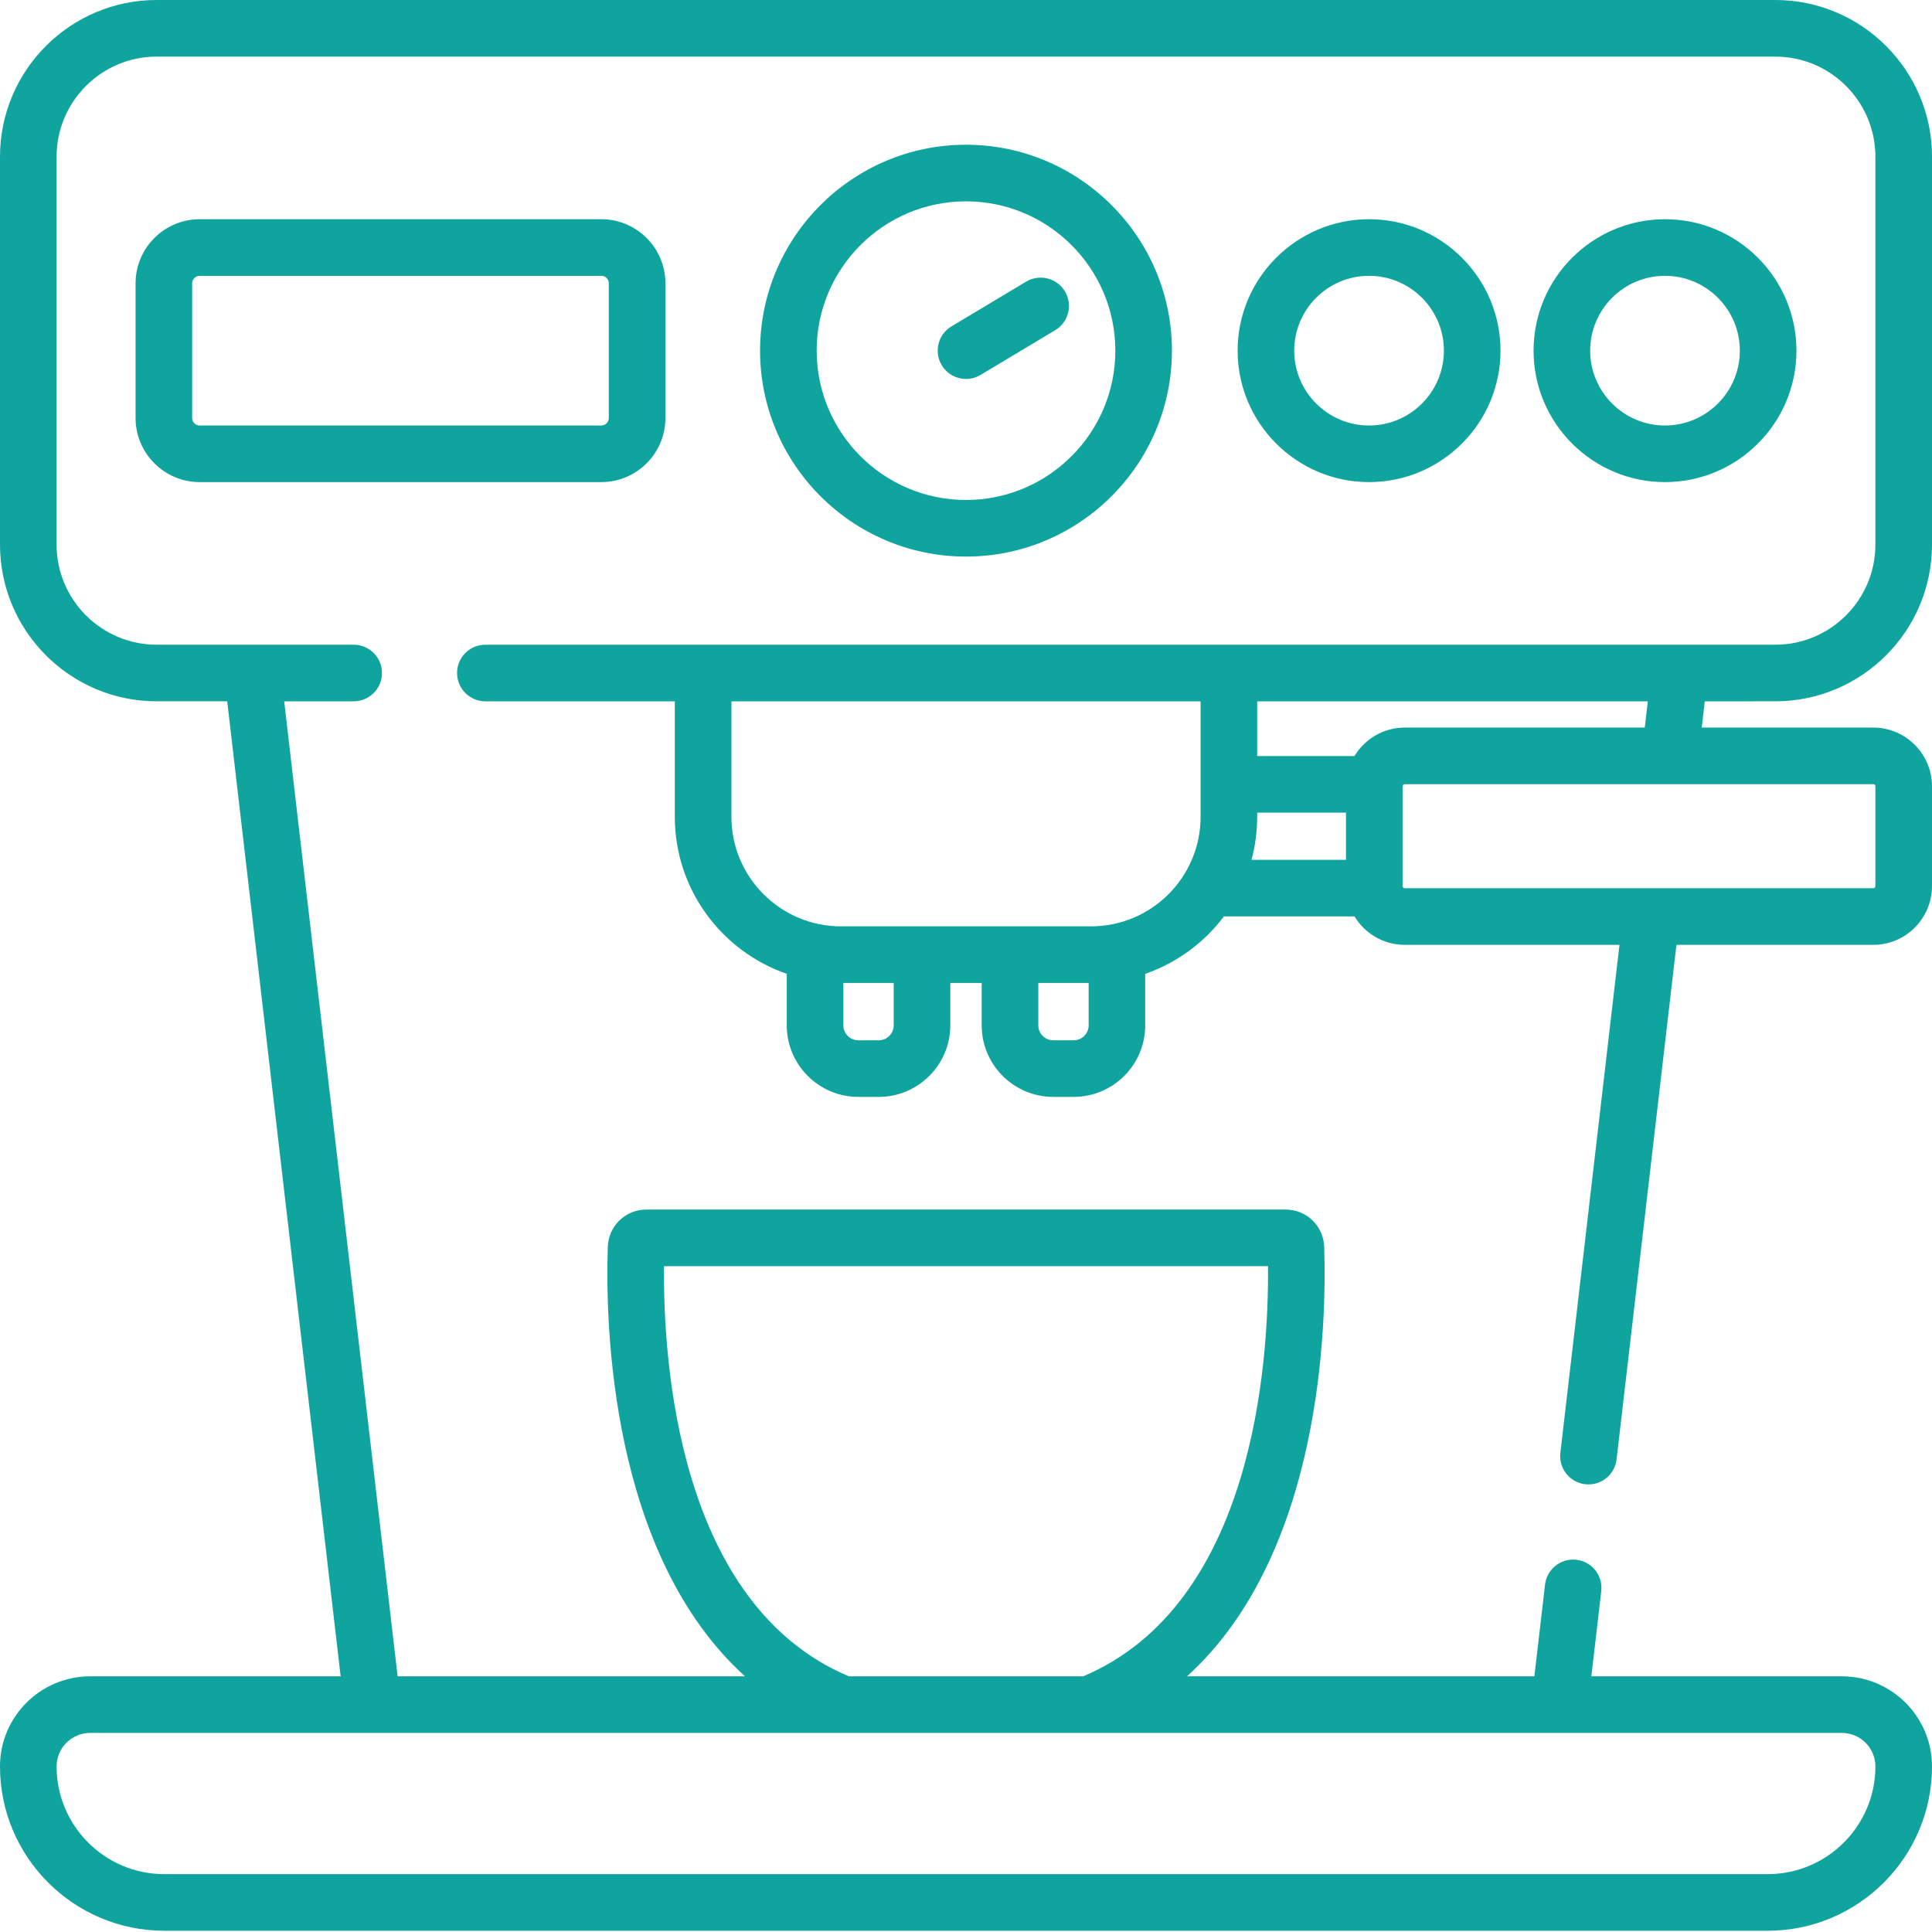 <?xml version="1.0" encoding="iso-8859-1"?><svg viewBox="0 0 512 512" xmlns="http://www.w3.org/2000/svg" fill="#10a49e"><path d="m259.855 99.359 19.781-11.852c3.555-2.129 4.711-6.734 2.582-10.289-2.129-3.551-6.734-4.707-10.289-2.578l-19.785 11.852c-3.551 2.129-4.707 6.738-2.578 10.289 1.406 2.348 3.891 3.648 6.441 3.648 1.312 0 2.641-.344 3.848-1.07zm0 0"/><path d="m470.473 185.855c22.898 0 41.527-18.629 41.527-41.527v-102.801c0-22.898-18.629-41.527-41.527-41.527h-428.945c-22.898 0-41.527 18.629-41.527 41.527v102.797c0 22.898 18.629 41.531 41.527 41.531h18.684l30.066 258.387h-66.391c-13.172 0-23.887 10.715-23.887 23.887 0 24.008 19.531 43.539 43.539 43.539h424.922c24.008 0 43.539-19.531 43.539-43.539 0-13.172-10.715-23.887-23.887-23.887h-66.387l2.625-22.57c.48-4.117-2.469-7.84-6.582-8.316-4.113-.48-7.836 2.469-8.316 6.582l-2.828 24.305h-92.062c35.766-32.375 37.043-93.324 36.367-113.805-.188-5.551-4.68-9.898-10.234-9.898h-169.391c-5.551 0-10.047 4.348-10.23 9.898-.676 20.48.602 81.426 36.363 113.805h-92.059l-30.066-258.387h18.418c4.141 0 7.5-3.359 7.5-7.5s-3.359-7.5-7.5-7.5h-52.203c-14.629 0-26.527-11.902-26.527-26.527v-102.801c0-14.625 11.898-26.527 26.527-26.527h428.945c14.625 0 26.527 11.898 26.527 26.527v102.797c0 14.629-11.898 26.531-26.527 26.531h-341.844c-4.145 0-7.5 3.355-7.5 7.5 0 4.141 3.355 7.5 7.5 7.5h50.207v30.613c0 19.246 12.422 35.637 29.664 41.605v13.652c0 10.453 8.508 18.961 18.961 18.961h5.422c10.453 0 18.961-8.508 18.961-18.961v-11.238h8.316v11.238c0 10.453 8.504 18.961 18.961 18.961h5.418c10.457 0 18.961-8.508 18.961-18.961v-13.652c8.383-2.902 15.633-8.258 20.859-15.219h34.598c2.73 4.508 7.668 7.539 13.312 7.539h56.91l-15.664 134.625c-.48 4.113 2.469 7.836 6.582 8.316.293.031.586.051.875.051 3.754 0 6.996-2.816 7.441-6.633l15.863-136.359h52.156c8.582 0 15.566-6.984 15.566-15.57v-26.441c0-8.586-6.984-15.57-15.566-15.57h-45.453l.809-6.957zm-294.504 149.684h160.062c.25 25.688-3.855 89.637-48.973 108.703h-62.117c-45.121-19.07-49.223-83.016-48.973-108.703zm312.145 123.703c4.902 0 8.887 3.984 8.887 8.887 0 15.734-12.805 28.539-28.539 28.539h-424.922c-15.734 0-28.539-12.805-28.539-28.539 0-4.902 3.984-8.887 8.887-8.887zm-251.273-187.516c0 2.184-1.777 3.961-3.961 3.961h-5.418c-2.184 0-3.961-1.777-3.961-3.961v-11.234h13.34zm51.66 0c0 2.184-1.777 3.961-3.961 3.961h-5.418c-2.184 0-3.961-1.777-3.961-3.961v-11.234h13.34zm29.668-55.258c0 16.004-13.02 29.023-29.023 29.023h-66.289c-16 0-29.02-13.02-29.02-29.023v-30.613h124.332zm38.531 11.387h-25.035c.977-3.633 1.504-7.449 1.504-11.387v-1.113h23.531zm2.254-27.5h-25.789v-14.5h103.523l-.809 6.961h-63.613c-5.645-.004-10.582 3.027-13.312 7.539zm137.48 7.457c.312 0 .566.258.566.57v26.441c0 .316-.254.57-.566.57h-124.164c-.293 0-.527-.227-.559-.512 0 0 0-.004 0-.008l-.012-.172v-26.316c0-.004 0-.004 0-.008 0-.312.254-.566.57-.566zm0 0"/><path d="m310.574 92.926c0-30.09-24.48-54.57-54.574-54.57s-54.574 24.48-54.574 54.57c0 30.094 24.48 54.574 54.574 54.574s54.574-24.48 54.574-54.574zm-94.148 0c0-21.82 17.754-39.57 39.574-39.57s39.574 17.75 39.574 39.57c0 21.82-17.754 39.574-39.574 39.574s-39.574-17.754-39.574-39.574zm0 0"/><path d="m176.344 110.77v-35.684c0-9.371-7.621-16.992-16.988-16.992h-106.441c-9.367 0-16.988 7.621-16.988 16.992v35.684c0 9.371 7.621 16.992 16.988 16.992h106.441c9.367 0 16.988-7.621 16.988-16.992zm-125.422 0v-35.684c0-1.098.895-1.992 1.992-1.992h106.441c1.098 0 1.988.895 1.988 1.992v35.684c0 1.098-.891 1.992-1.988 1.992h-106.441c-1.098 0-1.992-.895-1.992-1.992zm0 0"/><path d="m397.648 92.926c0-19.207-15.625-34.832-34.832-34.832-19.207 0-34.832 15.625-34.832 34.832s15.625 34.836 34.832 34.836c19.207 0 34.832-15.629 34.832-34.836zm-54.668 0c0-10.934 8.898-19.832 19.836-19.832 10.934 0 19.832 8.898 19.832 19.832 0 10.938-8.898 19.836-19.832 19.836-10.938 0-19.836-8.898-19.836-19.836zm0 0"/><path d="m476.078 92.926c0-19.207-15.629-34.832-34.836-34.832-19.207 0-34.832 15.625-34.832 34.832s15.625 34.836 34.832 34.836c19.207 0 34.836-15.629 34.836-34.836zm-54.668 0c0-10.934 8.898-19.832 19.832-19.832 10.938 0 19.832 8.898 19.832 19.832 0 10.938-8.895 19.836-19.832 19.836-10.934 0-19.832-8.898-19.832-19.836zm0 0"/></svg>